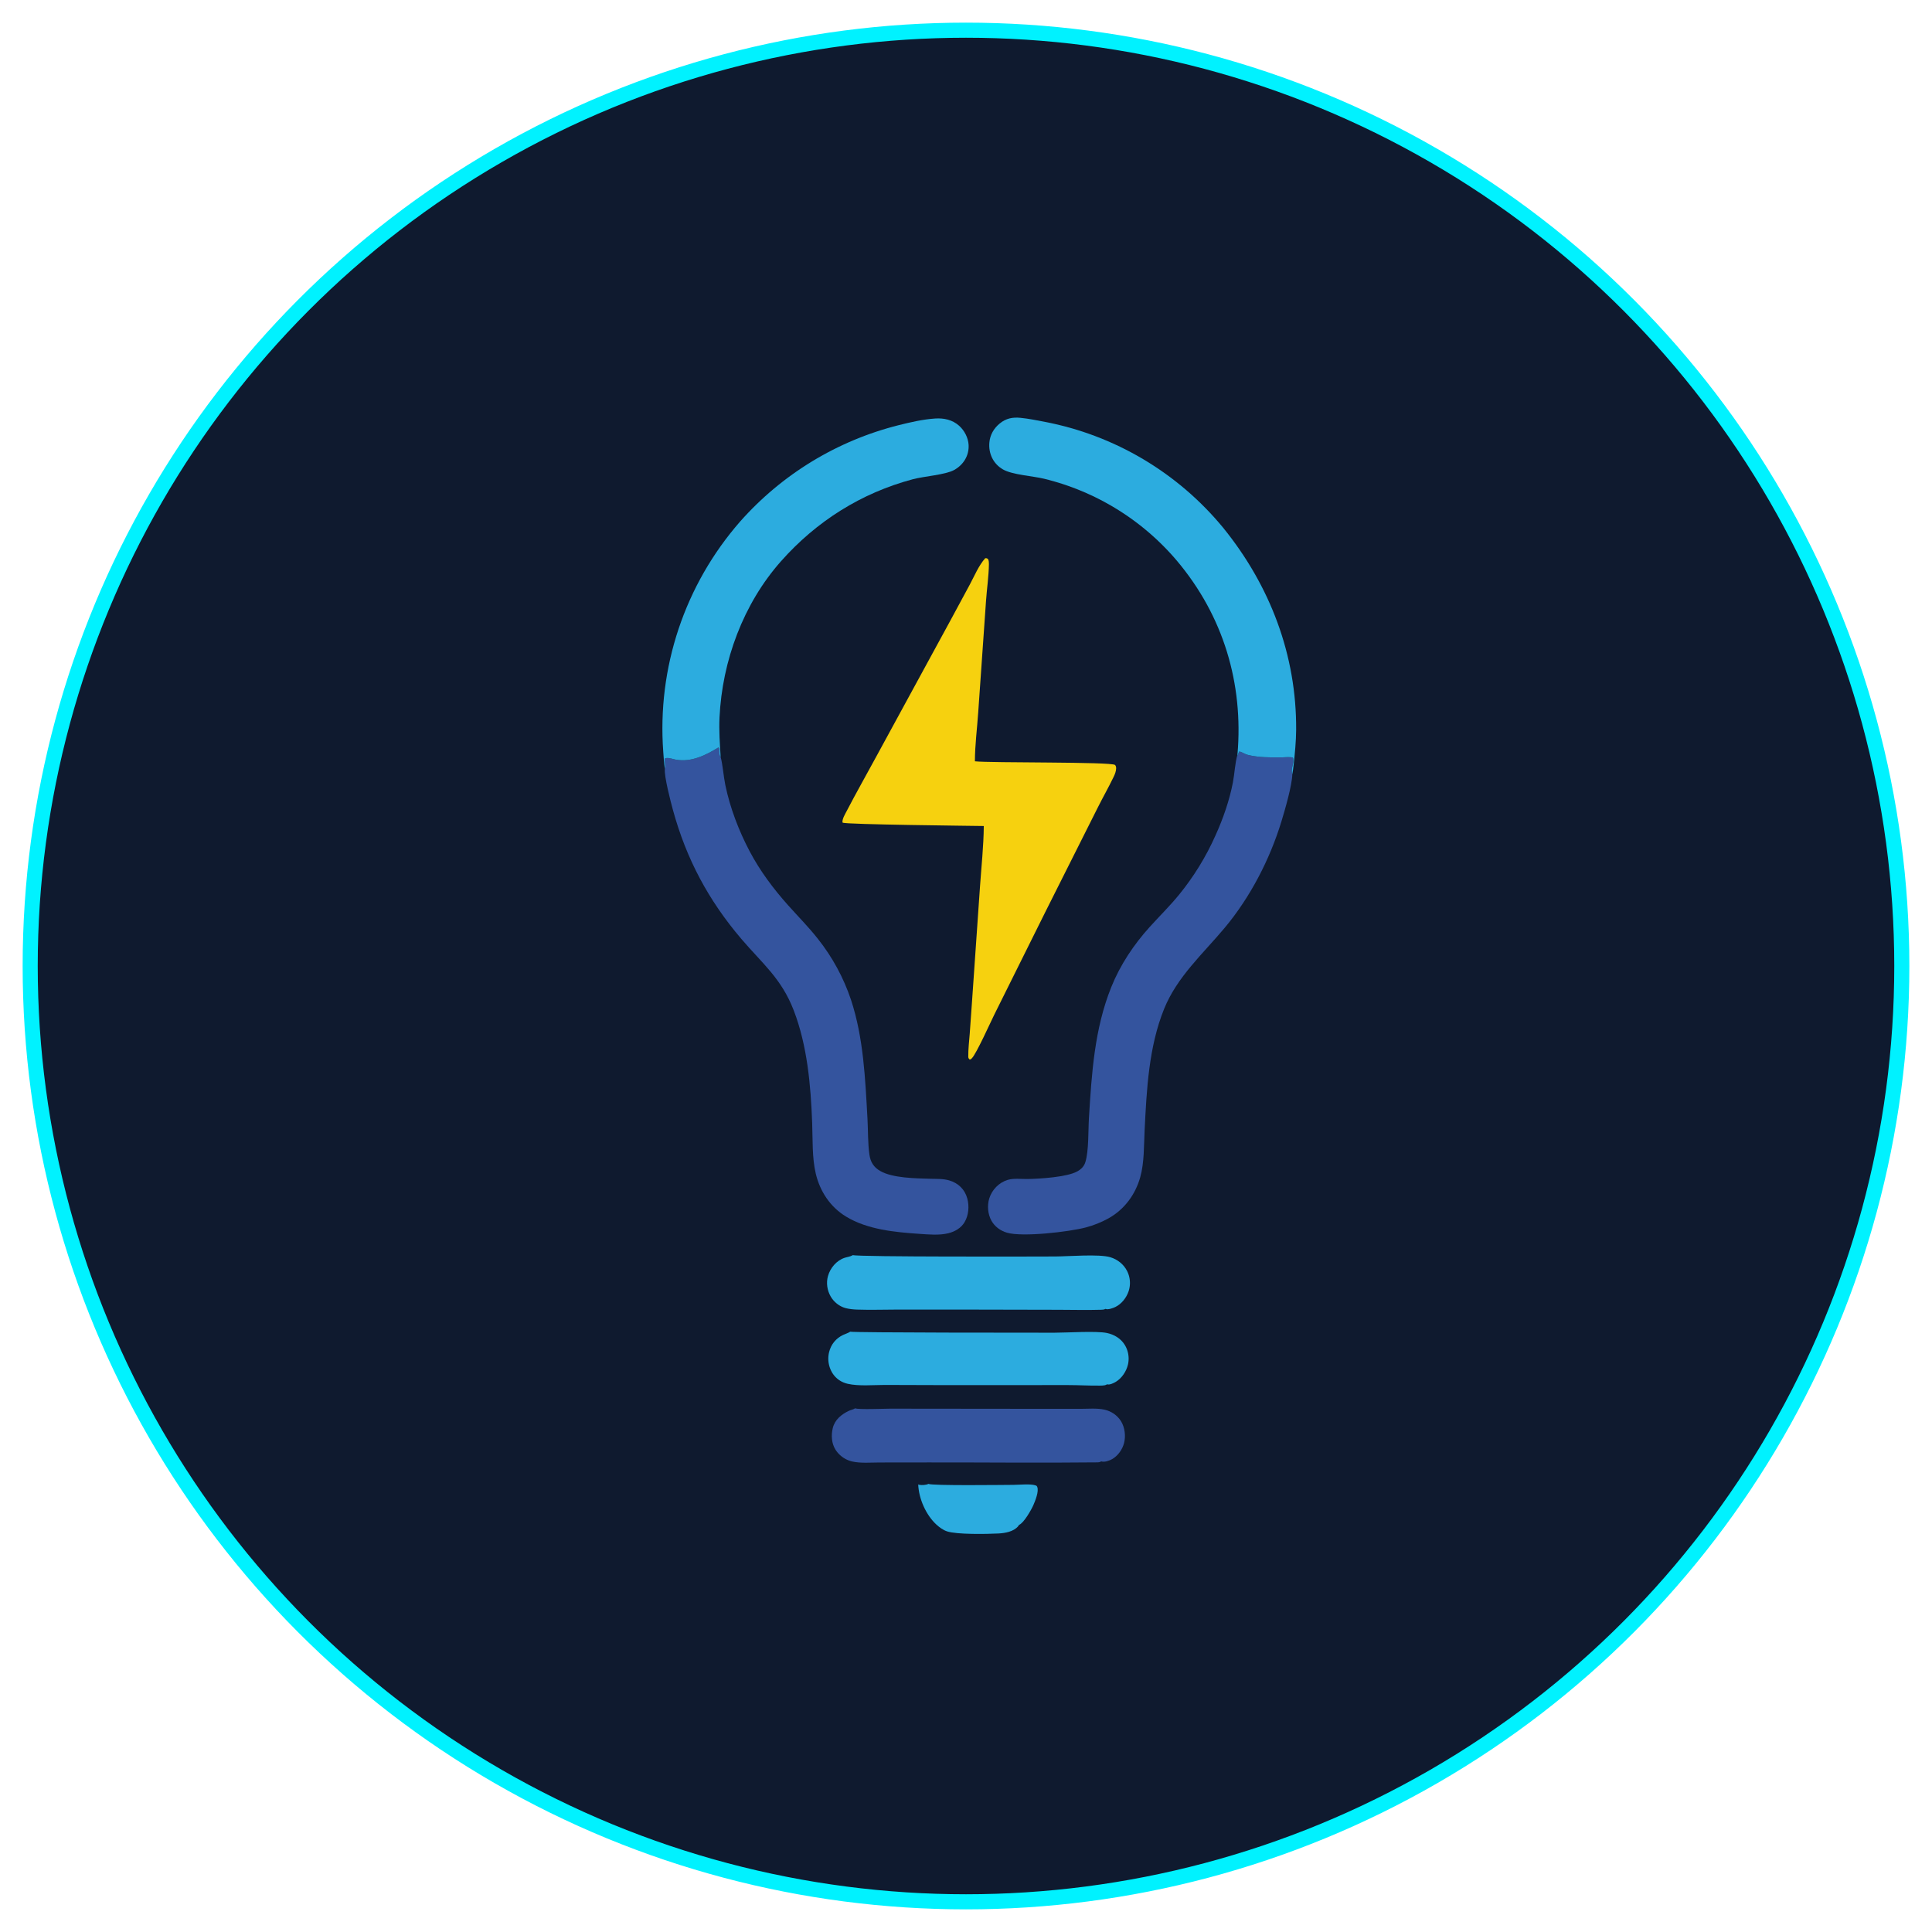 <?xml version="1.0" encoding="utf-8"?>
<svg width="512" height="512" viewBox="0 0 512 512" fill="none" xmlns="http://www.w3.org/2000/svg">
    <!-- Background Circle -->
    <circle cx="256" cy="256" r="248" fill="#0F1A2F" stroke="#00F2FF" stroke-width="4"/>

    <!-- Gradients -->
    <defs>
        <!-- Filter for lightning glow effect -->
        <filter id="lightning-glow" x="-50%" y="-50%" width="200%" height="200%">
            <feGaussianBlur in="SourceGraphic" stdDeviation="5" result="blur"/>
            <feColorMatrix in="blur" type="matrix" values="0 0 0 0 1 0 0 0 0 0.82 0 0 0 0 0.06 0 0 0 1 0" result="glow"/>
            <feMerge>
                <feMergeNode in="glow"/>
                <feMergeNode in="SourceGraphic"/>
            </feMerge>
        </filter>
    </defs>

    <!-- Main Lightning Bolt (Properly centered and scaled) -->
    <g transform="translate(175, 110) scale(0.2)">
        <path class="lightning-main" filter="url(#lightning-glow)" fill="#F6D10F" d="M430.485 189.652C432.611 189.7 432.754 189.599 434.332 190.987C435.24 193.135 435.403 195.188 435.369 197.504C435.135 213.474 432.663 230.007 431.539 245.999L421.195 393.815C419.75 415.366 416.839 437.163 416.8 458.776C437.646 461.065 597.665 459.253 602.471 463.606C603.572 464.604 603.953 466.506 603.952 467.938C603.948 471.994 602.217 476.059 600.489 479.652C594.007 493.132 586.497 506.293 579.779 519.696L511.303 656.047L442.46 794.5C437.567 804.35 418.695 846.359 412.79 852.224C411.551 853.478 411.586 853.72 409.748 853.835C408.633 852.683 408.041 851.985 408.023 850.266C407.916 840.235 409.142 829.82 409.934 819.799L412.817 779.351L423.548 624.76C425.362 598.186 428.381 571.126 428.568 544.517C412.568 544.243 245.485 542.58 241.686 540.055C241.295 539.795 241.339 539.797 241.309 539.383C240.993 535.059 244.67 528.994 246.632 525.207C259.173 501 272.748 477.235 285.705 453.238L383.71 273.334L410.094 224.474C416.221 213.018 421.855 199.317 430.485 189.652Z"/>
        <path fill="#34549E" d="M764.706 449.82L765.315 451.256C765.781 449.352 765.908 447.04 767.335 445.683C771.139 446.746 774.41 449.213 778.187 450.181C792.318 453.801 808.139 453.651 822.614 453.605C825.955 453.594 836.498 452.422 838.374 454.145C840.385 461.587 834.765 468.129 837.367 475.968C837.088 490.648 827.447 523.781 822.898 538.638C807.504 588.912 781.795 638.633 748.005 679.142C719.039 713.867 684.743 744.132 667.447 786.976C647.123 837.323 644.358 893.958 641.681 947.546C640.673 967.726 641.338 990.418 635.865 1009.9C629.376 1033 614.752 1052.75 593.62 1064.48C584.52 1069.54 573.797 1073.8 563.737 1076.44C541.547 1082.27 480.015 1089.43 459.303 1083.39C450.62 1080.86 442.931 1075.27 438.574 1067.25C433.874 1058.6 432.941 1047.36 435.828 1037.98C439.347 1026.56 448.674 1016.89 460.186 1013.43C468.357 1010.98 477.952 1012.37 486.402 1012.25C502.614 1012.02 538.713 1009.74 552.303 1002.24C557.59 999.326 561.375 995.623 563.186 989.803C567.799 974.982 566.874 947.813 567.891 931.397C571.557 872.222 575.142 813.403 597.575 757.741C609.374 728.465 627.188 701.784 648.308 678.398C661.169 664.158 674.843 650.745 687.023 635.877Q694.382 626.875 701.124 617.401Q707.866 607.928 713.961 598.025Q720.055 588.122 725.474 577.835Q730.894 567.547 735.614 556.921C745.62 534.892 754.185 510.35 758.699 486.551C760.96 474.631 761.404 461.355 764.706 449.82Z"/>
        <path fill="#34549E" d="M5.966 468.734C7.079 464.102 5.771 460.281 5.574 455.703C8.087 452.458 16.979 456.005 20.742 456.645C41.259 460.137 60.103 450.75 76.949 440.385C78.982 441.496 77.374 449.873 79.34 452.268C79.507 452.472 79.697 452.655 79.875 452.848C82.701 463.405 83.679 478.464 86.081 490.119C92.332 520.457 103.994 550.883 118.446 578.245C132.143 604.176 149.823 627.747 169.315 649.568C182.412 664.229 196.387 678.324 208.565 693.768Q212.168 698.295 215.571 702.974Q218.974 707.653 222.17 712.475Q225.366 717.298 228.35 722.255Q231.333 727.212 234.098 732.294Q236.862 737.377 239.403 742.574Q241.944 747.772 244.257 753.075Q246.569 758.379 248.649 763.778Q250.728 769.177 252.571 774.661C269.313 825.386 271.482 879.592 274.454 932.477C275.334 948.149 274.833 964.567 277.057 980.073C278.465 989.888 282.664 996.607 291.385 1001.64C307.764 1011.1 338.354 1011.34 357.43 1011.93C365.884 1012.19 374.691 1011.72 382.884 1014.13C394.734 1017.62 403.428 1026 406.69 1037.97C409.484 1048.22 408.578 1060.29 403.061 1069.53C398.439 1077.26 390.284 1081.95 381.707 1084.08C369.581 1087.11 355.457 1085.74 343.083 1084.91C310.543 1082.7 274.308 1079.29 245.862 1061.92C225.017 1049.19 211.505 1028.62 205.928 1005.09C200.923 983.968 201.98 959.628 201.167 937.883C199.303 888.085 194.745 835.56 176.689 788.693C160.405 746.426 135.077 726.678 107.394 694.199C63.732 642.971 34.522 588.279 16.741 523.485C13.884 513.076 4.736 478.107 5.966 468.734Z"/>
        <path fill="#2CACDF" d="M764.706 449.82C772.838 355.29 745.799 265.801 684.436 192.979Q682.312 190.473 680.139 188.009Q677.966 185.545 675.745 183.125Q673.524 180.704 671.256 178.328Q668.988 175.951 666.674 173.62Q664.359 171.289 662 169.003Q659.64 166.718 657.236 164.479Q654.831 162.241 652.384 160.05Q649.936 157.859 647.445 155.717Q644.955 153.575 642.423 151.482Q639.891 149.389 637.318 147.346Q634.745 145.303 632.133 143.312Q629.52 141.32 626.869 139.38Q624.218 137.44 621.529 135.553Q618.841 133.665 616.115 131.831Q613.39 129.997 610.629 128.217Q607.868 126.437 605.073 124.711Q602.278 122.985 599.449 121.315Q596.62 119.645 593.759 118.031Q590.898 116.416 588.006 114.859Q585.114 113.301 582.192 111.8Q579.269 110.3 576.318 108.857Q573.367 107.414 570.388 106.03Q567.409 104.645 564.403 103.319Q561.397 101.994 558.366 100.728Q555.335 99.461 552.279 98.255Q549.224 97.049 546.145 95.902Q543.067 94.756 539.966 93.671Q536.865 92.586 533.744 91.561Q530.623 90.537 527.482 89.575Q524.341 88.612 521.182 87.712Q518.023 86.811 514.846 85.973Q511.67 85.135 508.478 84.359C493.209 80.653 466.434 79.18 453.983 72.016C441.182 64.651 434.71 51.081 435.948 36.536C436.817 26.324 441.721 17.741 449.577 11.235C457.967 4.287 466.807 2.588 477.434 3.67C488.098 4.756 498.758 6.906 509.278 8.936Q513.584 9.761 517.871 10.679Q522.157 11.597 526.423 12.607Q530.689 13.618 534.932 14.72Q539.175 15.823 543.393 17.017Q547.612 18.212 551.803 19.497Q555.995 20.782 560.157 22.157Q564.32 23.533 568.451 24.999Q572.583 26.464 576.682 28.018Q580.781 29.573 584.846 31.216Q588.911 32.859 592.939 34.589Q596.967 36.319 600.956 38.137Q604.946 39.954 608.895 41.857Q612.845 43.76 616.752 45.748Q620.659 47.736 624.522 49.809Q628.386 51.881 632.203 54.036Q636.021 56.192 639.791 58.429Q643.561 60.667 647.281 62.986Q651.002 65.304 654.672 67.703Q658.341 70.101 661.958 72.579Q665.575 75.056 669.137 77.612Q672.7 80.167 676.206 82.798Q679.712 85.43 683.161 88.137Q686.609 90.844 689.998 93.625Q693.387 96.406 696.715 99.259Q700.044 102.113 703.309 105.038Q706.575 107.963 709.776 110.958Q712.978 113.953 716.114 117.017Q719.249 120.08 722.318 123.211Q725.387 126.342 728.388 129.538Q731.388 132.735 734.318 135.995Q737.249 139.256 740.108 142.579Q742.967 145.903 745.754 149.287C807.833 225.804 843.165 318.081 842.467 417.245C842.36 432.477 840.811 447.82 839.224 462.96Q838.567 469.503 837.367 475.968C834.765 468.129 840.385 461.587 838.374 454.145C836.498 452.422 825.955 453.594 822.614 453.605C808.139 453.651 792.318 453.801 778.187 450.181C774.41 449.213 771.139 446.746 767.335 445.683C765.908 447.04 765.781 449.352 765.315 451.256L764.706 449.82Z"/>
        <path fill="#2CACDF" d="M5.966 468.734C4.831 461.18 4.357 453.365 3.82 445.739Q3.443 440.604 3.192 435.46Q2.942 430.317 2.819 425.169Q2.696 420.021 2.701 414.872Q2.705 409.723 2.837 404.575Q2.969 399.427 3.228 394.285Q3.487 389.142 3.873 384.007Q4.259 378.872 4.772 373.748Q5.285 368.625 5.924 363.515Q6.564 358.406 7.329 353.314Q8.095 348.222 8.986 343.15Q9.878 338.078 10.894 333.031Q11.911 327.983 13.052 322.961Q14.193 317.94 15.457 312.948Q16.722 307.957 18.11 302.998Q19.498 298.039 21.008 293.116Q22.518 288.193 24.15 283.309Q25.781 278.425 27.533 273.583Q29.284 268.741 31.155 263.943Q33.026 259.146 35.015 254.396Q37.004 249.647 39.11 244.948Q41.215 240.249 43.437 235.603Q45.658 230.958 47.994 226.368Q50.329 221.779 52.778 217.249Q55.226 212.719 57.785 208.251Q60.345 203.783 63.014 199.38Q65.684 194.976 68.461 190.64Q71.238 186.304 74.122 182.038Q77.006 177.772 79.994 173.578Q82.983 169.385 86.074 165.267Q89.165 161.149 92.357 157.108Q95.549 153.067 98.84 149.107Q102.131 145.147 105.519 141.269Q108.101 138.346 110.738 135.472Q113.375 132.598 116.065 129.774Q118.755 126.95 121.498 124.177Q124.241 121.404 127.035 118.683Q129.829 115.962 132.674 113.294Q135.519 110.626 138.414 108.012Q141.308 105.398 144.251 102.839Q147.195 100.28 150.185 97.776Q153.176 95.272 156.213 92.825Q159.25 90.378 162.333 87.989Q165.415 85.599 168.542 83.268Q171.669 80.937 174.839 78.665Q178.009 76.392 181.221 74.18Q184.433 71.968 187.686 69.817Q190.939 67.665 194.232 65.575Q197.525 63.485 200.857 61.457Q204.189 59.429 207.558 57.464Q210.927 55.499 214.332 53.598Q217.738 51.697 221.178 49.859Q224.619 48.022 228.093 46.25Q231.567 44.478 235.074 42.772Q238.581 41.065 242.12 39.425Q245.658 37.784 249.227 36.21Q252.796 34.637 256.393 33.13Q259.991 31.624 263.616 30.185Q267.241 28.746 270.893 27.376Q274.544 26.006 278.221 24.704Q281.898 23.403 285.598 22.171Q289.298 20.938 293.021 19.776Q296.744 18.613 300.488 17.521Q304.233 16.428 307.997 15.406Q311.76 14.384 315.543 13.433C331.356 9.474 347.723 5.668 364.023 4.565C375.669 3.778 387.001 6.189 395.917 14.167C402.958 20.467 407.973 30.124 408.463 39.611C409.196 53.831 401.488 66.057 389.219 72.804C377.616 79.185 349.462 81.048 334.736 84.967C266.129 103.224 206.891 140.61 159.856 193.685C109.828 250.138 81.947 325.8 78.395 400.693C77.569 418.097 78.85 435.482 79.875 452.848C79.697 452.655 79.507 452.472 79.34 452.268C77.374 449.873 78.982 441.496 76.949 440.385C60.103 450.75 41.259 460.137 20.742 456.645C16.979 456.005 8.087 452.458 5.574 455.703C5.771 460.281 7.079 464.102 5.966 468.734Z"/>
        <path fill="#2CACDF" d="M255.121 1113.07C260.785 1115.61 500.819 1115.02 523.306 1114.9C540.814 1114.81 581.658 1111.37 596.396 1115.94C605.849 1118.87 613.882 1125.17 618.404 1134.05Q618.797 1134.82 619.152 1135.61Q619.507 1136.4 619.822 1137.21Q620.138 1138.01 620.413 1138.83Q620.688 1139.65 620.923 1140.48Q621.157 1141.32 621.35 1142.16Q621.543 1143 621.694 1143.86Q621.846 1144.71 621.954 1145.57Q622.063 1146.43 622.13 1147.29Q622.196 1148.15 622.22 1149.02Q622.244 1149.88 622.225 1150.75Q622.206 1151.61 622.145 1152.47Q622.083 1153.34 621.979 1154.2Q621.875 1155.05 621.729 1155.91Q621.582 1156.76 621.394 1157.61Q621.206 1158.45 620.976 1159.28Q620.747 1160.12 620.476 1160.94C617.629 1169.52 611.079 1177.9 602.831 1181.86C599.825 1183.3 593.363 1185.69 590.177 1184.47C590.067 1184.43 589.962 1184.38 589.855 1184.33C588.018 1185.34 586.133 1185.44 584.08 1185.5C565.191 1186.07 546.135 1185.56 527.229 1185.53L414.468 1185.29L314.083 1185.26C296.337 1185.29 278.42 1185.9 260.689 1185.28C255.499 1185.1 250.142 1184.58 245.118 1183.21C237.117 1181.03 229.751 1175.03 225.668 1167.87C221.026 1159.74 219.558 1149.89 222.104 1140.85C225.112 1130.16 233.426 1120.2 244.138 1116.67C247.581 1115.54 251.647 1115.14 254.77 1113.29C254.889 1113.22 255.004 1113.15 255.121 1113.07Z"/>
        <path fill="#2CACDF" d="M251.619 1214.54C254.438 1215.93 498.576 1215.92 521.98 1215.91C538.639 1215.9 577.899 1213.36 591.761 1216.28C601.196 1218.27 609.998 1223.46 615.185 1231.75Q615.641 1232.48 616.061 1233.24Q616.481 1233.99 616.864 1234.77Q617.246 1235.54 617.59 1236.33Q617.933 1237.12 618.238 1237.93Q618.542 1238.74 618.806 1239.56Q619.071 1240.39 619.294 1241.22Q619.518 1242.05 619.7 1242.9Q619.882 1243.74 620.023 1244.59Q620.163 1245.45 620.261 1246.3Q620.36 1247.16 620.416 1248.02Q620.472 1248.88 620.486 1249.75Q620.5 1250.61 620.471 1251.47Q620.442 1252.34 620.371 1253.2Q620.3 1254.06 620.186 1254.91Q620.073 1255.77 619.917 1256.62Q619.762 1257.47 619.565 1258.31C617.446 1267.16 611.443 1276.23 603.551 1280.96C600.844 1282.59 595.374 1285.28 592.253 1284.36C592.136 1284.33 592.023 1284.28 591.908 1284.24C591.731 1284.36 591.557 1284.48 591.377 1284.59C588.544 1286.29 583.404 1285.96 580.149 1286C567.05 1286.13 553.94 1285.3 540.836 1285.31L365.95 1285.33L297.253 1285.12C282.143 1285.14 262.948 1286.94 248.372 1283.64C239.838 1281.71 232.623 1276.84 227.969 1269.38Q227.502 1268.62 227.072 1267.84Q226.642 1267.06 226.251 1266.26Q225.86 1265.46 225.508 1264.64Q225.156 1263.82 224.845 1262.99Q224.534 1262.15 224.264 1261.3Q223.994 1260.46 223.766 1259.59Q223.538 1258.73 223.352 1257.86Q223.166 1256.99 223.023 1256.11Q222.88 1255.23 222.781 1254.35Q222.681 1253.46 222.624 1252.57Q222.568 1251.68 222.555 1250.79Q222.542 1249.9 222.572 1249.01Q222.603 1248.12 222.677 1247.23Q222.751 1246.35 222.869 1245.46Q222.986 1244.58 223.147 1243.7Q223.307 1242.83 223.51 1241.96C225.992 1231.5 232.503 1223.46 242.15 1218.86C245.153 1217.42 248.418 1216.56 251.246 1214.78C251.372 1214.7 251.495 1214.62 251.619 1214.54Z"/>
        <path fill="#34549E" d="M258.064 1316.08C262.879 1318.01 296.213 1316.56 304.567 1316.55L503.77 1316.76L556.541 1316.78C566.847 1316.78 578.601 1315.63 588.654 1317.91C597.553 1319.92 605.636 1325.41 610.425 1333.22C615.51 1341.52 616.863 1352.84 614.416 1362.21C612.196 1370.71 606.39 1378.92 598.734 1383.36C595.085 1385.48 588.704 1387.73 584.523 1386.51C584.366 1386.46 584.212 1386.4 584.057 1386.35C583.828 1386.51 583.608 1386.68 583.372 1386.83C581.471 1388.01 577.842 1387.7 575.651 1387.72C502.414 1388.54 429.145 1387.68 355.904 1387.78L290.71 1387.86C279.079 1387.85 265.497 1389.11 254.193 1386.55Q253.349 1386.35 252.516 1386.12Q251.683 1385.88 250.862 1385.6Q250.041 1385.32 249.234 1385.01Q248.427 1384.69 247.637 1384.34Q246.847 1383.98 246.074 1383.59Q245.302 1383.2 244.549 1382.77Q243.797 1382.34 243.066 1381.87Q242.335 1381.41 241.627 1380.91Q240.919 1380.41 240.237 1379.87Q239.554 1379.34 238.898 1378.77Q238.241 1378.21 237.613 1377.61Q236.985 1377.02 236.386 1376.39Q235.788 1375.76 235.22 1375.11Q234.652 1374.45 234.116 1373.77Q233.581 1373.09 233.079 1372.39Q232.576 1371.68 232.109 1370.95C226.788 1362.52 226.141 1351.74 228.49 1342.2C231.226 1331.1 239.997 1324.04 249.948 1319.34C252.501 1318.14 255.348 1317.78 257.746 1316.29C257.854 1316.22 257.958 1316.15 258.064 1316.08Z"/>
        <path fill="#2CACDF" d="M355.172 1416.22C360.381 1418.82 454.281 1417.57 468.006 1417.51C475.272 1417.48 490.53 1415.9 497.103 1418.2C498.433 1418.66 498.827 1418.91 499.386 1420.23C501.863 1426.08 496.724 1438.73 494.255 1444.38C491.57 1450.53 481.642 1468.07 475.295 1470.56C474.899 1471.32 474.498 1471.9 473.926 1472.56C467.784 1479.58 456.806 1481.49 447.937 1481.94C432.691 1482.71 393.152 1483.47 379.945 1479.15C374.758 1477.45 369.912 1473.92 365.922 1470.28C351.902 1457.47 342.404 1435.77 341.686 1416.94C342.165 1417.2 342.246 1417.28 342.858 1417.42C346.026 1418.17 352.368 1417.78 355.172 1416.22Z"/>
    </g>

    <!-- Static center glow -->
    <circle cx="256" cy="256" r="20" fill="url(#glowGradient)" opacity="0.7"/>
</svg>

